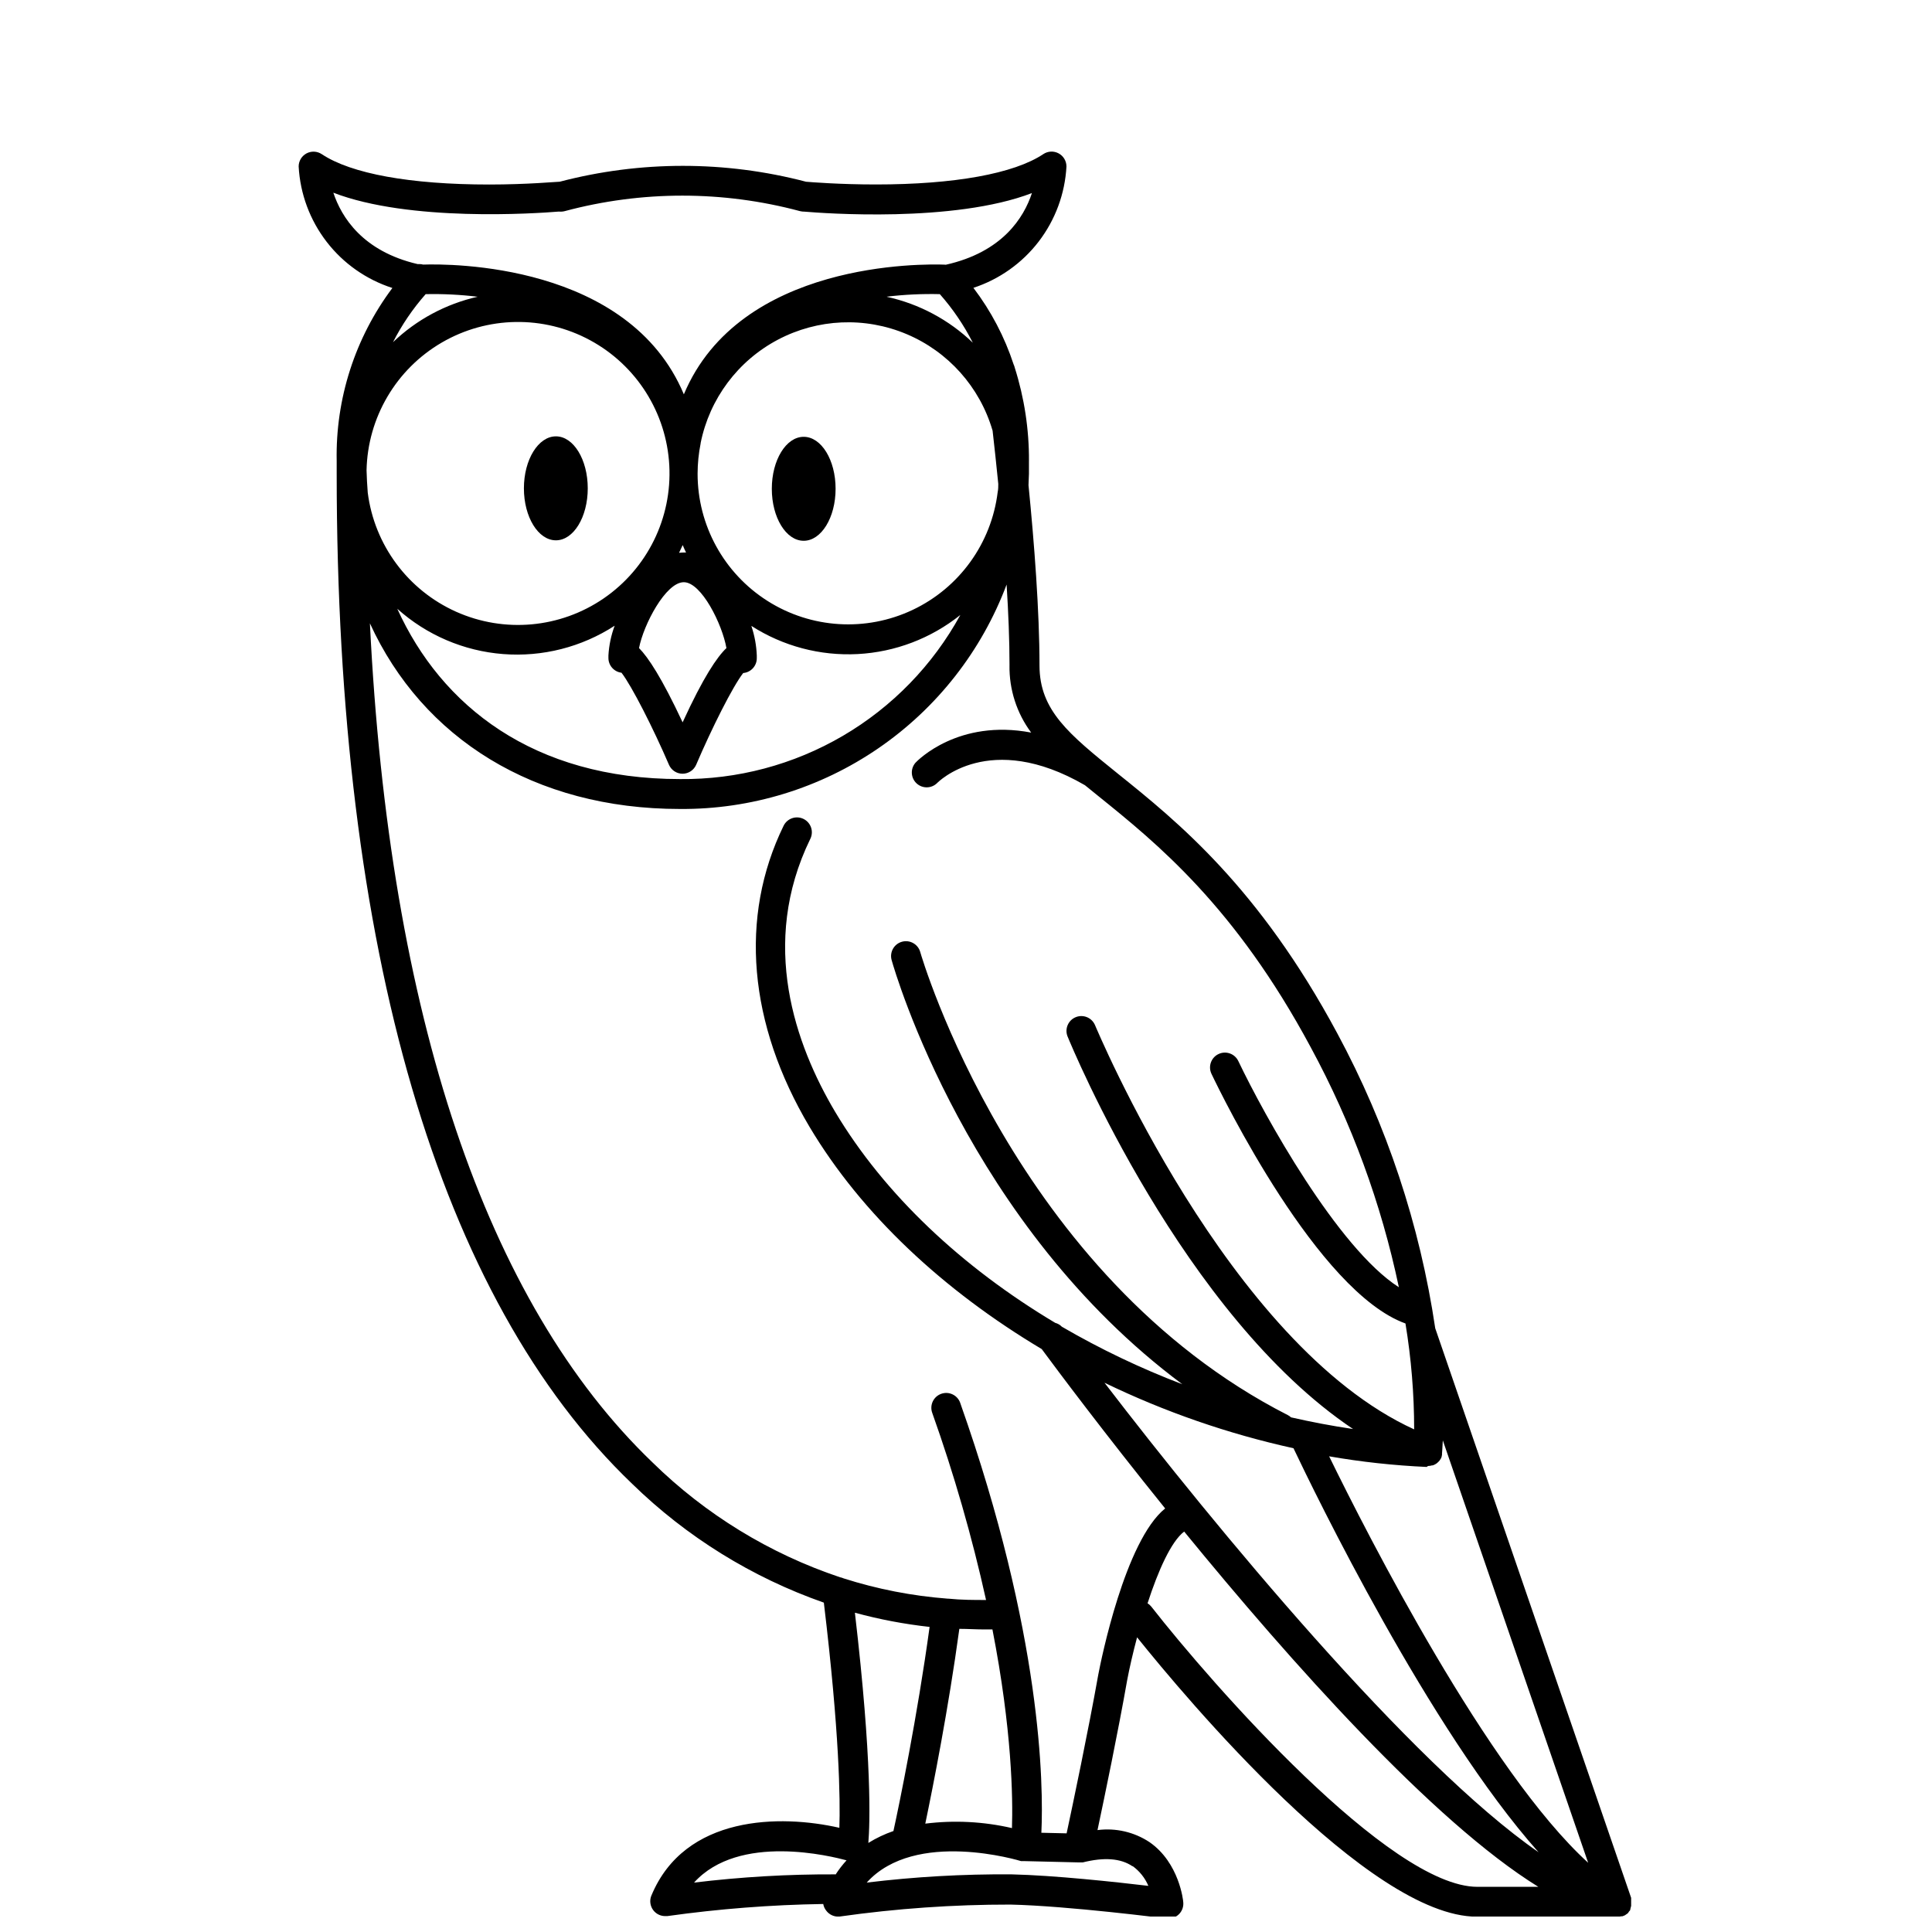 <?xml version="1.0" encoding="UTF-8"?>
<!-- Uploaded to: ICON Repo, www.iconrepo.com, Generator: ICON Repo Mixer Tools -->
<svg width="800px" height="800px" version="1.1" viewBox="144 144 512 512" xmlns="http://www.w3.org/2000/svg">
 <defs>
  <clipPath id="a">
   <path d="m223 184h354v467.9h-354z"/>
  </clipPath>
 </defs>
 <path d="m356.98 259.76c-4.664 0-8.441 6.16-8.441 13.777 0 7.617 3.777 13.777 8.441 13.777 4.664 0 8.461-6.141 8.461-13.777 0.004-7.637-3.777-13.777-8.461-13.777z"/>
 <path d="m291.32 287.19c4.664 0 8.441-6.141 8.441-13.777 0-7.637-3.777-13.777-8.441-13.777-4.664 0-8.48 6.16-8.48 13.777 0 7.617 3.797 13.777 8.48 13.777z"/>
 <g clip-path="url(#a)">
  <path d="m426.62 188.1c-0.004-1.449-0.805-2.781-2.086-3.461-1.277-0.684-2.828-0.609-4.035 0.195-7.773 5.195-23.617 8.051-44.379 8.051-9.586 0-17.121-0.609-18.539-0.727l0.004-0.004c-21.387-5.602-43.855-5.602-65.242 0-0.746 0-8.582 0.746-18.695 0.746-20.84 0-36.605-2.856-44.379-8.051v0.004c-1.207-0.805-2.758-0.879-4.039-0.199-1.277 0.684-2.078 2.016-2.082 3.465 0.395 7.254 2.981 14.211 7.414 19.961s10.512 10.016 17.422 12.238c-9.891 13.211-15.086 29.352-14.758 45.855v1.969 1.438c0 126.07 27.078 218.64 78.309 267.65l-0.004-0.004c14.434 14.078 31.77 24.824 50.797 31.488 4.152 34.559 4.367 52.23 4.113 59.672-15.605-3.562-40.953-3.406-49.809 17.949l-0.004-0.004c-0.547 1.312-0.344 2.816 0.531 3.938 0.742 0.953 1.883 1.512 3.09 1.516 0.199 0.02 0.395 0.02 0.59 0 13.699-1.922 27.5-2.992 41.328-3.207 0.109 0.633 0.371 1.227 0.77 1.73 0.828 1.137 2.203 1.746 3.602 1.594 14.992-2.125 30.121-3.184 45.262-3.168 15.371 0.355 41.074 3.66 41.328 3.699h0.512c1.109 0.004 2.168-0.457 2.918-1.273s1.121-1.91 1.02-3.016c0-0.434-1.062-10.508-8.953-15.961-4.062-2.684-8.949-3.816-13.777-3.188 1.871-8.816 5.453-26.035 7.871-39.773 0.629-3.324 1.535-7.242 2.617-11.316 12.754 15.902 61.422 74.035 90.035 74.035h37.395c0.293-0.004 0.582-0.035 0.867-0.098h0.293l0.512-0.195 0.215-0.098 0.156-0.117 0.004-0.004c0.129-0.062 0.246-0.141 0.355-0.234l0.234-0.195 0.156-0.137v-0.102c0.078-0.078 0.145-0.164 0.199-0.254l0.117-0.117 0.176-0.277v-0.117-0.137-0.004c0.031-0.074 0.062-0.145 0.102-0.215v-0.176l0.117-0.336v-0.297-0.195c0.008-0.105 0.008-0.211 0-0.316v-0.156-0.176-0.199c0.008-0.078 0.008-0.156 0-0.234 0.008-0.117 0.008-0.238 0-0.355v-0.254l-51.914-150.93-0.004-0.004c-4.055-27.363-12.836-53.812-25.957-78.168-20.82-38.77-42.449-56.207-58.234-68.879-12.891-10.41-20.684-16.688-20.684-28.613 0-14.387-1.398-32.551-2.914-47.781 0-0.984 0.117-1.969 0.117-2.992v-0.355-2.992h0.004c0.051-8.426-1.227-16.809-3.777-24.836-0.062-0.273-0.156-0.539-0.277-0.789-2.398-7.324-6.004-14.195-10.668-20.328 6.875-2.254 12.906-6.535 17.309-12.273 4.398-5.742 6.961-12.68 7.352-19.906zm-185.48 80.551c0.285-13.988 7.832-26.816 19.922-33.863 12.086-7.047 26.973-7.293 39.285-0.645 12.312 6.644 20.277 19.219 21.023 33.191 0.746 13.973-5.84 27.324-17.375 35.238-11.535 7.918-26.359 9.258-39.129 3.539-12.77-5.723-21.641-17.676-23.41-31.555-0.16-1.988-0.258-3.938-0.316-5.906zm7.008-33.965c2.34-4.594 5.25-8.871 8.656-12.734 4.606-0.098 9.207 0.133 13.777 0.688-8.434 1.906-16.188 6.07-22.434 12.047zm77.066 63.605c4.684 0 10.195 11.16 11.297 17.457-2.481 2.363-6.121 7.695-11.609 19.68-5.531-11.809-9.113-17.219-11.551-19.68 1.176-6.18 7.062-17.457 11.863-17.457zm-1.219-7.871c0.336-0.668 0.629-1.34 0.926-1.969 0.277 0.668 0.57 1.32 0.887 1.969h-0.59c-0.418 0-0.812 0.039-1.227 0.078zm19.148 19.465v-0.004c8.371 5.367 18.215 7.973 28.148 7.453 9.93-0.523 19.445-4.148 27.211-10.363-7.281 13.297-18.035 24.367-31.117 32.027s-27.996 11.621-43.156 11.465c-38.965 0-63.293-19.484-74.941-45.125v-0.004c7.777 6.973 17.629 11.188 28.043 12 10.41 0.809 20.797-1.828 29.559-7.512-0.938 2.527-1.496 5.18-1.652 7.871v0.652c-0.016 2 1.477 3.695 3.465 3.934 2.734 3.523 8.422 14.742 12.574 24.383 0.621 1.449 2.047 2.387 3.621 2.383 1.574-0.008 2.988-0.953 3.602-2.402 4.113-9.621 9.664-20.703 12.457-24.285 2.043-0.172 3.609-1.887 3.602-3.934v-0.711c-0.102-2.637-0.578-5.246-1.414-7.754zm22.277 330.84c-12.531-0.055-25.051 0.676-37.492 2.184 11.926-13.227 36.605-6.926 40.422-5.902v-0.004c-1.082 1.184-2.062 2.453-2.93 3.801zm15.332-11.473-0.004-0.004c-2.32 0.801-4.543 1.859-6.629 3.148 0.414-4.922 1.043-21.648-3.562-61.008 6.488 1.766 13.109 3.023 19.797 3.762-3.246 23.715-8.07 47.23-9.605 54.18zm17.477-53.59c2.223 0 4.387 0.156 6.496 0.156h2.281c5.195 26.609 5.434 44.695 5.176 52.645h-0.004c-7.527-1.738-15.301-2.137-22.965-1.18 2.047-9.801 6.141-30.484 9.012-51.543zm45.914 62.859-0.004-0.004c1.852 1.336 3.301 3.152 4.191 5.258-8.641-1.023-24.914-2.793-36.289-3.051-12.82-0.094-25.633 0.637-38.355 2.184 12.871-14.27 40.621-5.785 40.934-5.688h1.121l14.07 0.336h1.141c5.59-1.398 10.02-1.125 13.188 1.039zm91.371 5.508c-23.223 0-70.277-53.629-86.434-74.293-0.273-0.332-0.602-0.617-0.965-0.844 2.793-8.621 6.238-16.375 9.703-19.012 28.184 34.48 65.93 76.891 93.855 94.148zm-98.812-133.59c15.961 7.723 32.77 13.547 50.086 17.359 5.531 11.652 35.977 74.527 64.945 107.06-33.891-23.438-85.906-86.414-115.03-124.42zm85.746 22.062c0.352-0.004 0.703-0.055 1.043-0.156h0.195c0.328-0.109 0.637-0.262 0.926-0.453l0.137-0.098c0.277-0.215 0.527-0.457 0.75-0.73 0.23-0.297 0.418-0.629 0.551-0.984v-0.098 0c0.039-0.141 0.074-0.285 0.098-0.434 0.008-0.109 0.008-0.223 0-0.332 0-0.277 0.137-1.496 0.215-3.504l38.516 111.94c-26.508-24.129-58.391-86.73-68.645-107.71v-0.004c8.543 1.488 17.176 2.426 25.84 2.816zm-110.92-212.21c-0.105 6.422 1.914 12.699 5.746 17.852-19.305-3.68-30.09 7.379-30.66 7.988-1.391 1.598-1.27 4.004 0.27 5.453 1.539 1.449 3.949 1.422 5.457-0.059 0.137-0.137 13.777-14.168 39.184 0.57l3.621 2.934c15.273 12.32 36.172 29.164 56.227 66.539l-0.004-0.004c10.809 19.953 18.672 41.363 23.344 63.566-16.215-10.371-35.699-45.578-42.547-59.945h-0.004c-0.938-1.961-3.293-2.789-5.254-1.848-1.961 0.938-2.789 3.293-1.848 5.254 2.894 6.082 28.184 57.781 51.406 66.145h-0.004c1.531 9.277 2.301 18.66 2.305 28.062-49.438-22.555-84.211-106.37-84.625-107.24v0.004c-0.883-1.918-3.113-2.797-5.066-2-1.949 0.793-2.926 2.988-2.215 4.973 1.379 3.387 30.66 73.977 75.711 104.17-5.512-0.809-11-1.852-16.434-3.09l-0.004-0.004c-0.25-0.234-0.535-0.434-0.844-0.59-72.441-36.941-97.18-121.86-97.418-122.73-0.59-2.09-2.769-3.305-4.859-2.715-2.094 0.594-3.309 2.769-2.719 4.863 0.887 3.188 20.387 70.258 77.047 112.41l0.004-0.004c-11.043-4.211-21.727-9.312-31.941-15.25-0.48-0.496-1.086-0.848-1.754-1.023-24.699-14.742-45.266-34.027-58.332-55.93-10.508-17.711-20.152-44.516-6.574-72.344l0.004-0.004c0.957-1.953 0.145-4.316-1.812-5.273s-4.316-0.145-5.273 1.812c-11.809 24.188-9.348 52.527 6.887 79.824 13.777 23.105 35.426 43.297 61.52 58.863 4.289 5.805 16.59 22.258 32.707 42.234-10.629 8.562-17.004 40.266-17.711 43.984-2.695 15.152-6.789 34.578-8.402 42.117l-6.691-0.156c0.59-12.676 0.195-52.488-21.512-113.93l0.004-0.004c-0.73-2.051-2.981-3.121-5.031-2.391-2.047 0.727-3.117 2.977-2.391 5.027 5.777 16.227 10.543 32.797 14.27 49.613-3.168 0-6.516 0-10.016-0.355h-0.18c-9.359-0.715-18.605-2.516-27.551-5.371-0.301-0.141-0.617-0.238-0.945-0.297-18.656-6.246-35.645-16.652-49.691-30.426-44.16-42.312-69.805-118.75-74.902-222.38 13.953 30.465 43.551 49.199 82.145 49.199 18.785 0.145 37.164-5.481 52.648-16.117 15.488-10.637 27.336-25.77 33.941-43.355 0.473 7.457 0.77 14.82 0.77 21.371zm-4.488-62.246c0.473 4.191 1.004 8.992 1.516 14.188 0 0.727 0 1.457-0.156 2.164-1.66 13.586-10.168 25.375-22.539 31.23-12.371 5.856-26.879 4.965-38.438-2.359-11.562-7.324-18.562-20.062-18.551-33.75 0.008-2.691 0.277-5.371 0.809-8.008-0.004-0.035-0.004-0.066 0-0.102 2.359-11.73 9.867-21.781 20.449-27.375 10.582-5.594 23.113-6.141 34.141-1.484 11.023 4.652 19.379 14.012 22.75 25.496zm-28.004-35.426c4.656-0.559 9.344-0.781 14.031-0.668 3.449 3.902 6.383 8.227 8.738 12.871-6.324-6.074-14.203-10.281-22.77-12.164zm15.527-8.48c-5.902-0.234-54.492-1.004-69.332 34.363-14.621-34.852-62.129-34.617-69.078-34.383-0.328-0.086-0.664-0.133-1.004-0.137h-0.492c-14.582-3.406-20.172-12.457-22.316-18.914 20.191 7.773 53.512 5.512 59.77 5 0.527 0.055 1.059 0.016 1.574-0.121 20.406-5.469 41.898-5.469 62.305 0 0.395 0.098 0.797 0.145 1.203 0.141 4.859 0.414 39.539 3.031 60.281-4.922-2.129 6.477-7.797 15.664-22.91 19.012z"/>
 </g>
</svg>